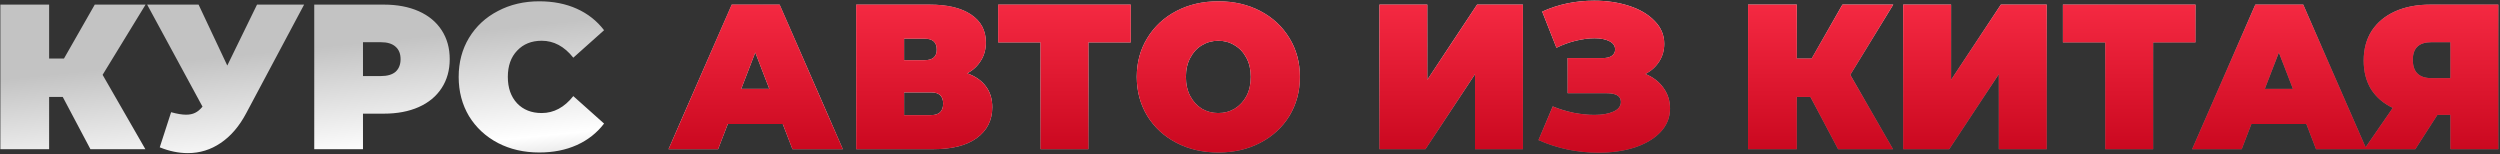 <?xml version="1.0" encoding="UTF-8"?> <svg xmlns="http://www.w3.org/2000/svg" width="1039" height="64" viewBox="0 0 1039 64" fill="none"><rect x="0" y="0" width="1039" height="64" fill="#333333" stroke="none"/><path d="M42.645 31.099L60.413 62H37.581L26.079 40.284H20.414V62H0.157V1.915H20.414V24.318H26.594L39.384 1.915H60.499L42.645 31.099ZM126.391 1.915L102.271 47.151C99.41 52.529 95.891 56.621 91.713 59.425C87.593 62.229 83.044 63.631 78.065 63.631C74.231 63.631 70.34 62.83 66.392 61.227L71.113 46.635C73.63 47.322 75.691 47.666 77.293 47.666C78.781 47.666 80.04 47.408 81.07 46.893C82.157 46.378 83.187 45.52 84.16 44.318L61.156 1.915H82.529L94.46 27.237L106.82 1.915H126.391ZM159.525 1.915C165.076 1.915 169.911 2.831 174.031 4.662C178.152 6.493 181.327 9.125 183.559 12.559C185.791 15.992 186.907 19.998 186.907 24.576C186.907 29.154 185.791 33.159 183.559 36.593C181.327 40.026 178.152 42.658 174.031 44.49C169.911 46.321 165.076 47.236 159.525 47.236H150.856V62H130.599V1.915H159.525ZM158.238 31.614C160.984 31.614 163.044 31.013 164.418 29.812C165.791 28.553 166.478 26.807 166.478 24.576C166.478 22.344 165.791 20.627 164.418 19.426C163.044 18.167 160.984 17.537 158.238 17.537H150.856V31.614H158.238ZM224.1 63.373C217.748 63.373 212.026 62.057 206.933 59.425C201.84 56.735 197.834 53.016 194.916 48.266C192.054 43.459 190.624 38.023 190.624 31.958C190.624 25.892 192.054 20.484 194.916 15.735C197.834 10.928 201.84 7.208 206.933 4.576C212.026 1.887 217.748 0.542 224.1 0.542C229.937 0.542 235.144 1.572 239.722 3.632C244.3 5.692 248.076 8.668 251.052 12.559L238.263 23.975C234.543 19.282 230.165 16.936 225.13 16.936C220.895 16.936 217.49 18.31 214.915 21.056C212.34 23.746 211.053 27.38 211.053 31.958C211.053 36.535 212.34 40.198 214.915 42.944C217.49 45.634 220.895 46.979 225.13 46.979C230.165 46.979 234.543 44.633 238.263 39.94L251.052 51.356C248.076 55.248 244.3 58.223 239.722 60.283C235.144 62.343 229.937 63.373 224.1 63.373Z" fill="url(#paint0_linear_108_30)"></path><path d="M325.309 51.528H302.477L298.443 62H277.842L304.108 1.915H324.022L350.287 62H329.343L325.309 51.528ZM319.73 36.936L313.893 21.829L308.056 36.936H319.73ZM402.013 30.498C405.389 31.7 407.964 33.503 409.738 35.906C411.512 38.252 412.399 41.142 412.399 44.575C412.399 49.954 410.253 54.218 405.961 57.365C401.727 60.455 395.718 62 387.936 62H355.833V1.915H386.305C393.744 1.915 399.495 3.288 403.558 6.035C407.678 8.782 409.738 12.645 409.738 17.623C409.738 20.484 409.051 23.002 407.678 25.177C406.362 27.351 404.473 29.125 402.013 30.498ZM375.747 25.005H384.331C387.649 25.005 389.309 23.546 389.309 20.627C389.309 17.594 387.649 16.078 384.331 16.078H375.747V25.005ZM386.991 47.837C390.31 47.837 391.97 46.235 391.97 43.03C391.97 39.94 390.31 38.395 386.991 38.395H375.747V47.837H386.991ZM469.943 17.623H452.346V62H432.433V17.623H414.836V1.915H469.943V17.623ZM506.342 63.373C499.876 63.373 494.068 62.029 488.918 59.339C483.768 56.65 479.733 52.93 476.815 48.181C473.897 43.374 472.437 37.966 472.437 31.958C472.437 25.949 473.897 20.57 476.815 15.82C479.733 11.014 483.768 7.266 488.918 4.576C494.068 1.887 499.876 0.542 506.342 0.542C512.809 0.542 518.617 1.887 523.767 4.576C528.917 7.266 532.951 11.014 535.87 15.82C538.788 20.57 540.247 25.949 540.247 31.958C540.247 37.966 538.788 43.374 535.87 48.181C532.951 52.93 528.917 56.65 523.767 59.339C518.617 62.029 512.809 63.373 506.342 63.373ZM506.342 46.979C508.86 46.979 511.121 46.378 513.123 45.176C515.183 43.917 516.814 42.172 518.016 39.94C519.218 37.651 519.819 34.99 519.819 31.958C519.819 28.925 519.218 26.292 518.016 24.061C516.814 21.772 515.183 20.026 513.123 18.825C511.121 17.566 508.86 16.936 506.342 16.936C503.825 16.936 501.536 17.566 499.476 18.825C497.473 20.026 495.87 21.772 494.669 24.061C493.467 26.292 492.866 28.925 492.866 31.958C492.866 34.99 493.467 37.651 494.669 39.94C495.87 42.172 497.473 43.917 499.476 45.176C501.536 46.378 503.825 46.979 506.342 46.979ZM573.272 1.915H593.186V33.159L613.872 1.915H632.928V62H613.014V30.842L592.413 62H573.272V1.915ZM683.857 30.756C687.062 32.072 689.551 33.989 691.325 36.507C693.156 39.025 694.071 41.886 694.071 45.09C694.071 48.867 692.727 52.157 690.037 54.962C687.405 57.708 683.828 59.825 679.308 61.313C674.844 62.744 669.866 63.459 664.372 63.459C655.617 63.459 647.291 61.714 639.394 58.223L645.317 44.232C648.121 45.377 651.039 46.264 654.072 46.893C657.105 47.465 659.966 47.751 662.656 47.751C665.917 47.751 668.55 47.294 670.552 46.378C672.613 45.462 673.643 44.118 673.643 42.344C673.643 39.94 671.668 38.739 667.72 38.739H651.497V24.146H666.003C667.72 24.146 669.007 23.832 669.866 23.202C670.781 22.573 671.239 21.686 671.239 20.541C671.239 19.054 670.438 17.909 668.836 17.108C667.291 16.307 665.231 15.906 662.656 15.906C660.252 15.906 657.649 16.25 654.845 16.936C652.041 17.623 649.38 18.596 646.862 19.855L640.939 4.834C647.577 1.801 654.787 0.284 662.57 0.284C667.777 0.284 672.584 1 676.99 2.43C681.454 3.861 685.001 5.949 687.634 8.696C690.323 11.386 691.668 14.562 691.668 18.224C691.668 20.913 690.981 23.345 689.608 25.52C688.235 27.694 686.318 29.44 683.857 30.756ZM768.978 31.099L786.746 62H763.914L752.412 40.284H746.747V62H726.49V1.915H746.747V24.318H752.927L765.717 1.915H786.832L768.978 31.099ZM790.962 1.915H810.876V33.159L831.562 1.915H850.618V62H830.704V30.842L810.104 62H790.962V1.915ZM912.448 17.623H894.852V62H874.938V17.623H857.342V1.915H912.448V17.623ZM958.514 51.528H935.682L931.647 62H911.047L937.313 1.915H957.226L983.492 62H962.548L958.514 51.528ZM952.935 36.936L947.098 21.829L941.261 36.936H952.935ZM1038.3 1.915V62H1018.39V47.751H1012.98L1003.8 62H982.597L994.442 44.833C990.551 43.002 987.547 40.427 985.429 37.108C983.369 33.731 982.339 29.755 982.339 25.177C982.339 20.427 983.455 16.307 985.687 12.816C987.976 9.326 991.209 6.636 995.386 4.748C999.564 2.859 1004.48 1.915 1010.15 1.915H1038.3ZM1010.49 17.537C1005.34 17.537 1002.77 19.969 1002.77 24.833C1002.77 29.926 1005.34 32.473 1010.49 32.473H1018.39V17.537H1010.49Z" fill="url(#paint1_linear_108_30)"></path><path d="M325.309 51.528H302.477L298.443 62H277.842L304.108 1.915H324.022L350.287 62H329.343L325.309 51.528ZM319.73 36.936L313.893 21.829L308.056 36.936H319.73ZM402.013 30.498C405.389 31.7 407.964 33.503 409.738 35.906C411.512 38.252 412.399 41.142 412.399 44.575C412.399 49.954 410.253 54.218 405.961 57.365C401.727 60.455 395.718 62 387.936 62H355.833V1.915H386.305C393.744 1.915 399.495 3.288 403.558 6.035C407.678 8.782 409.738 12.645 409.738 17.623C409.738 20.484 409.051 23.002 407.678 25.177C406.362 27.351 404.473 29.125 402.013 30.498ZM375.747 25.005H384.331C387.649 25.005 389.309 23.546 389.309 20.627C389.309 17.594 387.649 16.078 384.331 16.078H375.747V25.005ZM386.991 47.837C390.31 47.837 391.97 46.235 391.97 43.03C391.97 39.94 390.31 38.395 386.991 38.395H375.747V47.837H386.991ZM469.943 17.623H452.346V62H432.433V17.623H414.836V1.915H469.943V17.623ZM506.342 63.373C499.876 63.373 494.068 62.029 488.918 59.339C483.768 56.65 479.733 52.93 476.815 48.181C473.897 43.374 472.437 37.966 472.437 31.958C472.437 25.949 473.897 20.57 476.815 15.82C479.733 11.014 483.768 7.266 488.918 4.576C494.068 1.887 499.876 0.542 506.342 0.542C512.809 0.542 518.617 1.887 523.767 4.576C528.917 7.266 532.951 11.014 535.87 15.82C538.788 20.57 540.247 25.949 540.247 31.958C540.247 37.966 538.788 43.374 535.87 48.181C532.951 52.93 528.917 56.65 523.767 59.339C518.617 62.029 512.809 63.373 506.342 63.373ZM506.342 46.979C508.86 46.979 511.121 46.378 513.123 45.176C515.183 43.917 516.814 42.172 518.016 39.94C519.218 37.651 519.819 34.99 519.819 31.958C519.819 28.925 519.218 26.292 518.016 24.061C516.814 21.772 515.183 20.026 513.123 18.825C511.121 17.566 508.86 16.936 506.342 16.936C503.825 16.936 501.536 17.566 499.476 18.825C497.473 20.026 495.87 21.772 494.669 24.061C493.467 26.292 492.866 28.925 492.866 31.958C492.866 34.99 493.467 37.651 494.669 39.94C495.87 42.172 497.473 43.917 499.476 45.176C501.536 46.378 503.825 46.979 506.342 46.979ZM573.272 1.915H593.186V33.159L613.872 1.915H632.928V62H613.014V30.842L592.413 62H573.272V1.915ZM683.857 30.756C687.062 32.072 689.551 33.989 691.325 36.507C693.156 39.025 694.071 41.886 694.071 45.09C694.071 48.867 692.727 52.157 690.037 54.962C687.405 57.708 683.828 59.825 679.308 61.313C674.844 62.744 669.866 63.459 664.372 63.459C655.617 63.459 647.291 61.714 639.394 58.223L645.317 44.232C648.121 45.377 651.039 46.264 654.072 46.893C657.105 47.465 659.966 47.751 662.656 47.751C665.917 47.751 668.55 47.294 670.552 46.378C672.613 45.462 673.643 44.118 673.643 42.344C673.643 39.94 671.668 38.739 667.72 38.739H651.497V24.146H666.003C667.72 24.146 669.007 23.832 669.866 23.202C670.781 22.573 671.239 21.686 671.239 20.541C671.239 19.054 670.438 17.909 668.836 17.108C667.291 16.307 665.231 15.906 662.656 15.906C660.252 15.906 657.649 16.25 654.845 16.936C652.041 17.623 649.38 18.596 646.862 19.855L640.939 4.834C647.577 1.801 654.787 0.284 662.57 0.284C667.777 0.284 672.584 1 676.99 2.43C681.454 3.861 685.001 5.949 687.634 8.696C690.323 11.386 691.668 14.562 691.668 18.224C691.668 20.913 690.981 23.345 689.608 25.52C688.235 27.694 686.318 29.44 683.857 30.756ZM768.978 31.099L786.746 62H763.914L752.412 40.284H746.747V62H726.49V1.915H746.747V24.318H752.927L765.717 1.915H786.832L768.978 31.099ZM790.962 1.915H810.876V33.159L831.562 1.915H850.618V62H830.704V30.842L810.104 62H790.962V1.915ZM912.448 17.623H894.852V62H874.938V17.623H857.342V1.915H912.448V17.623ZM958.514 51.528H935.682L931.647 62H911.047L937.313 1.915H957.226L983.492 62H962.548L958.514 51.528ZM952.935 36.936L947.098 21.829L941.261 36.936H952.935ZM1038.3 1.915V62H1018.39V47.751H1012.98L1003.8 62H982.597L994.442 44.833C990.551 43.002 987.547 40.427 985.429 37.108C983.369 33.731 982.339 29.755 982.339 25.177C982.339 20.427 983.455 16.307 985.687 12.816C987.976 9.326 991.209 6.636 995.386 4.748C999.564 2.859 1004.48 1.915 1010.15 1.915H1038.3ZM1010.49 17.537C1005.34 17.537 1002.77 19.969 1002.77 24.833C1002.77 29.926 1005.34 32.473 1010.49 32.473H1018.39V17.537H1010.49Z" fill="url(#paint2_linear_108_30)"></path><defs><linearGradient id="paint0_linear_108_30" x1="451.169" y1="-13" x2="460.46" y2="77.939" gradientUnits="userSpaceOnUse"><stop stop-color="#C3C3C3"></stop><stop offset="0.505" stop-color="white"></stop><stop offset="1" stop-color="#828282"></stop></linearGradient><linearGradient id="paint1_linear_108_30" x1="451.169" y1="-13" x2="460.46" y2="77.939" gradientUnits="userSpaceOnUse"><stop stop-color="#C3C3C3"></stop><stop offset="0.505" stop-color="white"></stop><stop offset="1" stop-color="#828282"></stop></linearGradient><linearGradient id="paint2_linear_108_30" x1="519.5" y1="-13" x2="519.5" y2="76" gradientUnits="userSpaceOnUse"><stop stop-color="#FF314A"></stop><stop offset="1" stop-color="#C10118"></stop></linearGradient></defs></svg> 